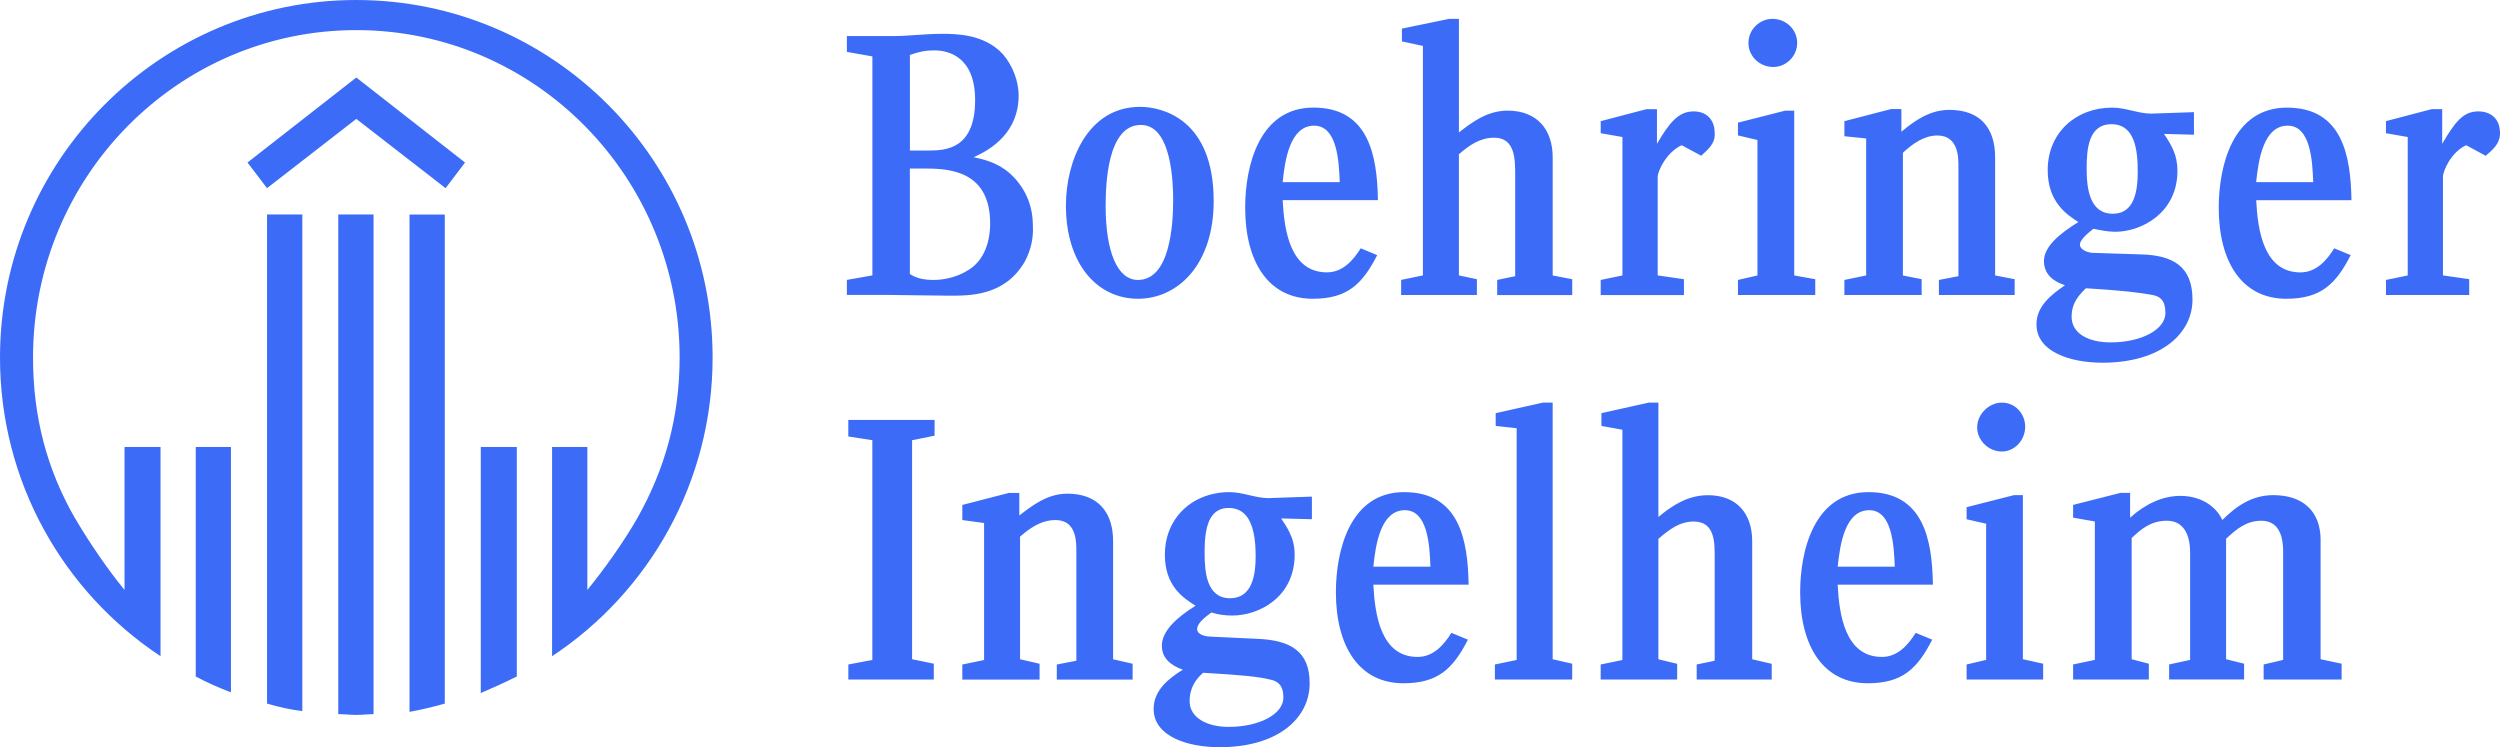 <svg width="358" height="107" viewBox="0 0 358 107" fill="none" xmlns="http://www.w3.org/2000/svg">
<path d="M51.022 0C22.878 0 0 22.956 0 51.191C0 69.076 9.127 84.801 22.989 93.967V64.007H17.833V84.481C15.369 81.461 12.786 77.696 10.638 74.03C6.769 67.241 4.73 59.805 4.73 51.19C4.73 25.323 25.456 4.311 51.024 4.311C76.591 4.311 97.321 25.323 97.321 51.19C97.321 59.805 95.172 67.238 91.297 74.141C89.257 77.696 86.572 81.461 84.108 84.481V64.007H79.057V93.973C92.915 84.807 102.045 69.077 102.045 51.191C102.045 22.952 79.165 0.001 51.023 0.001L51.022 0ZM207.518 2.7L200.754 4.097V5.926L203.76 6.575V39.438L200.643 40.081V42.243H211.491V39.981L208.916 39.438V22.085C210.417 20.793 211.927 19.718 213.967 19.718C216.974 19.718 216.973 22.844 216.973 25.002V39.549L214.398 40.087V42.249H225.142V39.987L222.345 39.444V22.524C222.345 18.643 220.197 15.844 215.896 15.844C213.003 15.844 210.847 17.457 208.917 18.965V2.7H207.519L207.518 2.7ZM253.815 2.7C251.989 2.7 250.378 4.206 250.378 6.148C250.374 8.081 251.99 9.591 253.926 9.591C255.751 9.591 257.357 8.081 257.357 6.148C257.357 4.206 255.748 2.7 253.815 2.7ZM134.806 4.845C132.441 4.845 130.184 5.167 127.821 5.167H121.273V7.434L124.926 8.077V39.437L121.273 40.08V42.237H127.495C128.787 42.237 134.584 42.342 135.768 42.342C138.781 42.345 143.83 42.455 146.726 37.503C147.481 36.099 148.022 34.374 147.909 32.33C147.909 29.742 147.046 27.373 145.223 25.428C143.505 23.599 141.571 22.951 139.426 22.517C142.108 21.332 145.87 18.854 145.87 13.681C145.87 11.634 145.014 9.373 143.615 7.76C140.93 4.843 136.843 4.844 134.807 4.844L134.806 4.845ZM133.839 7.218C135.769 7.218 139.636 8.086 139.636 14.331C139.636 21.339 135.45 21.555 132.977 21.555H130.297V7.867C131.586 7.439 132.336 7.218 133.839 7.218ZM51.022 11.099L35.443 23.273L38.24 26.944L51.022 17.026L63.809 26.944L66.594 23.273L51.022 11.099ZM163.272 15.301C155.752 15.301 152.639 23.059 152.639 29.427C152.639 37.827 157.15 42.782 162.951 42.782C168.645 42.782 173.799 37.932 173.799 28.772C173.799 17.025 166.386 15.301 163.272 15.301ZM188.085 15.406C180.347 15.406 178.309 23.707 178.309 29.737C178.309 37.499 181.638 42.782 187.974 42.782C192.914 42.788 195.067 40.733 197.214 36.534L194.855 35.558C193.781 37.282 192.274 39.001 190.014 39.001C184.752 39.001 183.893 32.971 183.681 28.656H197.319C197.215 22.303 196.029 15.406 188.086 15.406L188.085 15.406ZM302.464 15.412C297.307 15.412 293.23 18.971 293.23 24.36C293.23 28.884 295.905 30.717 297.629 31.794C294.831 33.518 292.694 35.346 292.694 37.393C292.694 39.227 293.985 40.303 295.7 40.841C293.875 42.137 291.622 43.747 291.622 46.446C291.622 50.432 296.559 51.94 301.072 51.94C309.337 51.94 313.965 47.845 313.965 42.893C313.965 38.15 311.163 36.536 306.549 36.429L299.675 36.207C299.245 36.207 297.845 35.888 297.845 35.02C297.845 34.374 298.813 33.515 299.785 32.758C300.752 32.974 301.93 33.191 302.896 33.191C306.655 33.191 311.81 30.498 311.81 24.459C311.81 22.311 311.06 20.905 309.882 19.176L314.175 19.293V16.061L308.052 16.271C306.23 16.271 304.398 15.412 302.465 15.412L302.464 15.412ZM327.492 15.412C319.758 15.412 317.722 23.71 317.722 29.743C317.722 37.505 321.049 42.782 327.388 42.782C332.324 42.782 334.474 40.73 336.621 36.534L334.262 35.558C333.191 37.285 331.684 39.007 329.426 39.007C324.159 39.007 323.305 32.971 323.088 28.668H336.732C336.624 22.315 335.441 15.412 327.492 15.412ZM270.776 15.623L264.117 17.352V19.509L267.234 19.83V39.445L264.117 40.088V42.244H275.18V39.982L272.495 39.445V21.876C273.894 20.584 275.502 19.404 277.435 19.404C280.445 19.404 280.447 22.527 280.447 23.817V39.55L277.651 40.088V42.245H288.499V39.983L285.702 39.445V22.525C285.702 18.321 283.559 15.734 279.16 15.734C276.365 15.734 274.215 17.251 272.279 18.866V15.623L270.776 15.623ZM348.219 15.628L341.67 17.347V19.077L344.787 19.62V39.445L341.67 40.088V42.244H353.59V39.977L349.832 39.439V25.325C349.832 24.457 351.011 21.768 353.159 20.795L355.949 22.309C356.808 21.552 358 20.687 358 19.071C358 16.922 356.601 15.95 354.877 15.95C352.625 15.95 351.445 17.679 349.721 20.591V15.629H348.218L348.219 15.628ZM235.769 15.634L229.221 17.352V19.077L232.332 19.62V39.445L229.221 40.088V42.25H241.14V39.983L237.383 39.439V25.33C237.383 24.46 238.672 21.768 240.82 20.795L243.616 22.303C244.368 21.546 245.652 20.69 245.544 19.071C245.544 16.919 244.149 15.95 242.538 15.95C240.286 15.95 238.996 17.682 237.277 20.59V15.634L235.769 15.634ZM255.641 15.845L248.876 17.563V19.392L251.667 20.047V39.445L248.876 40.088V42.244H259.945V39.983L256.933 39.445V15.845L255.641 15.845ZM302.358 17.785C305.794 17.785 306.122 21.662 306.122 24.576C306.122 27.269 305.685 30.608 302.568 30.608C299.242 30.608 298.81 27.055 298.81 24.144C298.81 21.448 299.027 17.785 302.358 17.785ZM163.375 17.89C167.238 17.89 167.995 24.245 167.995 28.662C167.995 32.112 167.57 40.088 162.95 40.088C159.943 40.088 158.33 35.883 158.33 29.521C158.33 26.511 158.54 17.89 163.375 17.89ZM188.188 17.995C191.412 17.995 191.742 22.841 191.847 26.079H183.679C184.001 22.841 184.752 17.995 188.188 17.995ZM327.597 17.995C330.821 17.995 331.142 22.853 331.25 26.079H323.082C323.41 22.853 324.154 17.995 327.597 17.995ZM130.293 24.138H132.653C136.307 24.138 141.788 24.685 141.788 32.004C141.785 34.808 140.818 37.503 138.455 38.796C137.059 39.654 135.234 40.087 133.725 40.087C132.329 40.087 131.26 39.877 130.293 39.234L130.293 24.138ZM48.441 30.707V102.264C49.303 102.264 50.157 102.375 51.022 102.375C51.878 102.375 52.743 102.264 53.492 102.264V30.707H48.441ZM38.24 30.712V100.75C40.062 101.291 41.573 101.613 43.291 101.825V30.707H38.24V30.712ZM58.642 30.712V101.943C60.36 101.62 62.19 101.191 63.693 100.757V30.72H58.642V30.712ZM298.701 41.279C304.18 41.602 306.433 41.92 308.255 42.243C309.329 42.456 310.085 42.992 310.085 44.827C310.085 47.197 306.646 49.029 302.243 49.029C299.022 49.029 296.656 47.734 296.656 45.364C296.656 43.324 297.731 42.249 298.701 41.279ZM220.945 57.655L214.181 59.163V60.993L217.187 61.32V94.505L214.07 95.154V97.311H225.139V95.043L222.342 94.4V57.657H220.944L220.945 57.655ZM236.092 57.655L229.322 59.163V60.993L232.328 61.536V94.513L229.217 95.155V97.312H240.17V95.056L237.484 94.407V77.16C238.99 75.867 240.498 74.682 242.535 74.682C245.649 74.682 245.541 77.808 245.541 79.965V94.617L242.966 95.155V97.312H253.71V95.056L250.913 94.407V77.487C250.913 73.603 248.768 70.912 244.574 70.912C241.675 70.912 239.414 72.417 237.484 74.033V57.657H236.092L236.092 57.655ZM286.672 57.655C284.85 57.655 283.13 59.27 283.13 61.209C283.13 63.04 284.739 64.657 286.672 64.657C288.495 64.657 290.005 63.04 290.005 61.097C290.005 59.269 288.605 57.655 286.672 57.655ZM121.476 60.133V62.501L124.919 63.038V94.505L121.482 95.154V97.311H133.722V95.043L130.611 94.4V63.038L133.833 62.39V60.134L121.476 60.133ZM28.03 64.008V96.871C29.637 97.739 31.363 98.495 33.075 99.139V64.008L28.03 64.008ZM68.847 64.008V99.25C70.562 98.496 72.291 97.739 74.009 96.871V64.009H68.847V64.008ZM176.048 70.472C172.021 70.472 168.653 72.643 167.374 76.153H167.367C167.007 77.14 166.808 78.238 166.808 79.426C166.808 83.951 169.492 85.666 171.207 86.743C168.421 88.47 166.377 90.407 166.377 92.453C166.377 94.18 167.558 95.264 169.383 95.901C167.45 97.09 165.2 98.81 165.2 101.506C165.2 105.498 170.14 107 174.65 107C182.925 107 187.543 102.908 187.543 97.842C187.543 93.212 184.75 91.695 180.133 91.483L173.252 91.161C172.82 91.161 171.429 90.951 171.429 90.08C171.429 89.329 172.397 88.47 173.474 87.707C174.44 88.033 175.519 88.145 176.48 88.145C180.241 88.145 185.394 85.56 185.394 79.419C185.394 78.16 185.111 77.146 184.619 76.152C184.308 75.521 183.922 74.911 183.459 74.241L187.864 74.352V71.114L181.636 71.331C179.804 71.336 177.982 70.472 176.049 70.472L176.048 70.472ZM201.071 70.472C193.337 70.472 191.301 78.776 191.301 84.809C191.301 92.571 194.625 97.842 200.961 97.842C205.903 97.842 208.055 95.799 210.206 91.6L207.841 90.624C206.767 92.345 205.261 94.073 203.005 94.073C197.741 94.073 196.879 88.037 196.667 83.728H210.305C210.204 77.372 209.014 70.472 201.071 70.472ZM267.559 70.472C259.827 70.472 257.783 78.776 257.783 84.809C257.783 92.571 261.116 97.842 267.454 97.842C272.391 97.842 274.543 95.799 276.694 91.6L274.329 90.624C273.255 92.345 271.746 94.073 269.494 94.073C264.232 94.073 263.367 88.037 263.155 83.728H276.793C276.692 77.372 275.505 70.472 267.559 70.472ZM303.64 70.583L296.87 72.302V74.131L299.981 74.674V94.499L296.87 95.148V97.305H307.712V95.043L305.254 94.4V77.041C306.542 75.856 307.931 74.569 310.293 74.569C312.978 74.569 313.625 77.046 313.625 79.093V94.499L310.619 95.148V97.304H321.356V95.042L318.776 94.4V77.152C320.282 75.749 321.685 74.569 323.832 74.569C326.732 74.569 326.944 77.584 326.944 78.987V94.499L324.153 95.153V97.31H335.321V95.042L332.309 94.399V77.368H332.314C332.314 73.062 329.631 70.904 325.544 70.904C322.537 70.904 320.284 72.417 318.244 74.464C317.176 72.198 314.809 71.01 312.232 71.01C309.655 71.01 307.181 72.195 305.031 74.131V70.583H303.639L303.64 70.583ZM144.463 70.589L137.804 72.307V74.47L140.921 74.896V94.516L137.804 95.159V97.316H148.868V95.048L146.071 94.405V76.843C146.348 76.603 146.621 76.374 146.904 76.159C148.178 75.186 149.538 74.47 151.122 74.47C152.632 74.47 153.383 75.228 153.755 76.165C154.131 77.098 154.134 78.185 154.134 78.882V94.616L151.332 95.159V97.316H162.191V95.048L159.395 94.406V77.48C159.395 77.022 159.367 76.578 159.313 76.159C158.89 72.817 156.76 70.694 152.84 70.694C150.054 70.694 147.899 72.313 145.966 73.821V70.589L144.463 70.589ZM288.394 70.904L281.619 72.629V74.359L284.415 74.996V94.499L281.619 95.153V97.31H292.577V95.042L289.676 94.399V70.904L288.394 70.904ZM175.938 72.74C178.082 72.74 179.053 74.283 179.48 76.159H179.486C179.749 77.296 179.807 78.541 179.807 79.636C179.807 82.219 179.375 85.668 176.148 85.668C172.819 85.668 172.501 82.005 172.501 79.204C172.501 78.249 172.526 77.156 172.699 76.153H172.705C173.024 74.313 173.856 72.74 175.939 72.74L175.938 72.74ZM201.181 73.061C204.403 73.061 204.729 77.91 204.834 81.145H196.666C196.988 77.91 197.739 73.061 201.181 73.061ZM267.669 73.061C270.897 73.061 271.215 77.91 271.328 81.145H263.16C263.482 77.91 264.236 73.061 267.669 73.061ZM172.287 96.34C177.767 96.663 180.028 96.877 181.853 97.305C182.927 97.517 183.781 98.056 183.781 99.888C183.781 102.261 180.345 104.09 175.94 104.09C172.721 104.09 170.353 102.694 170.353 100.426C170.353 98.388 171.327 97.196 172.287 96.34Z" fill="#3C6CF7"/>
</svg>
